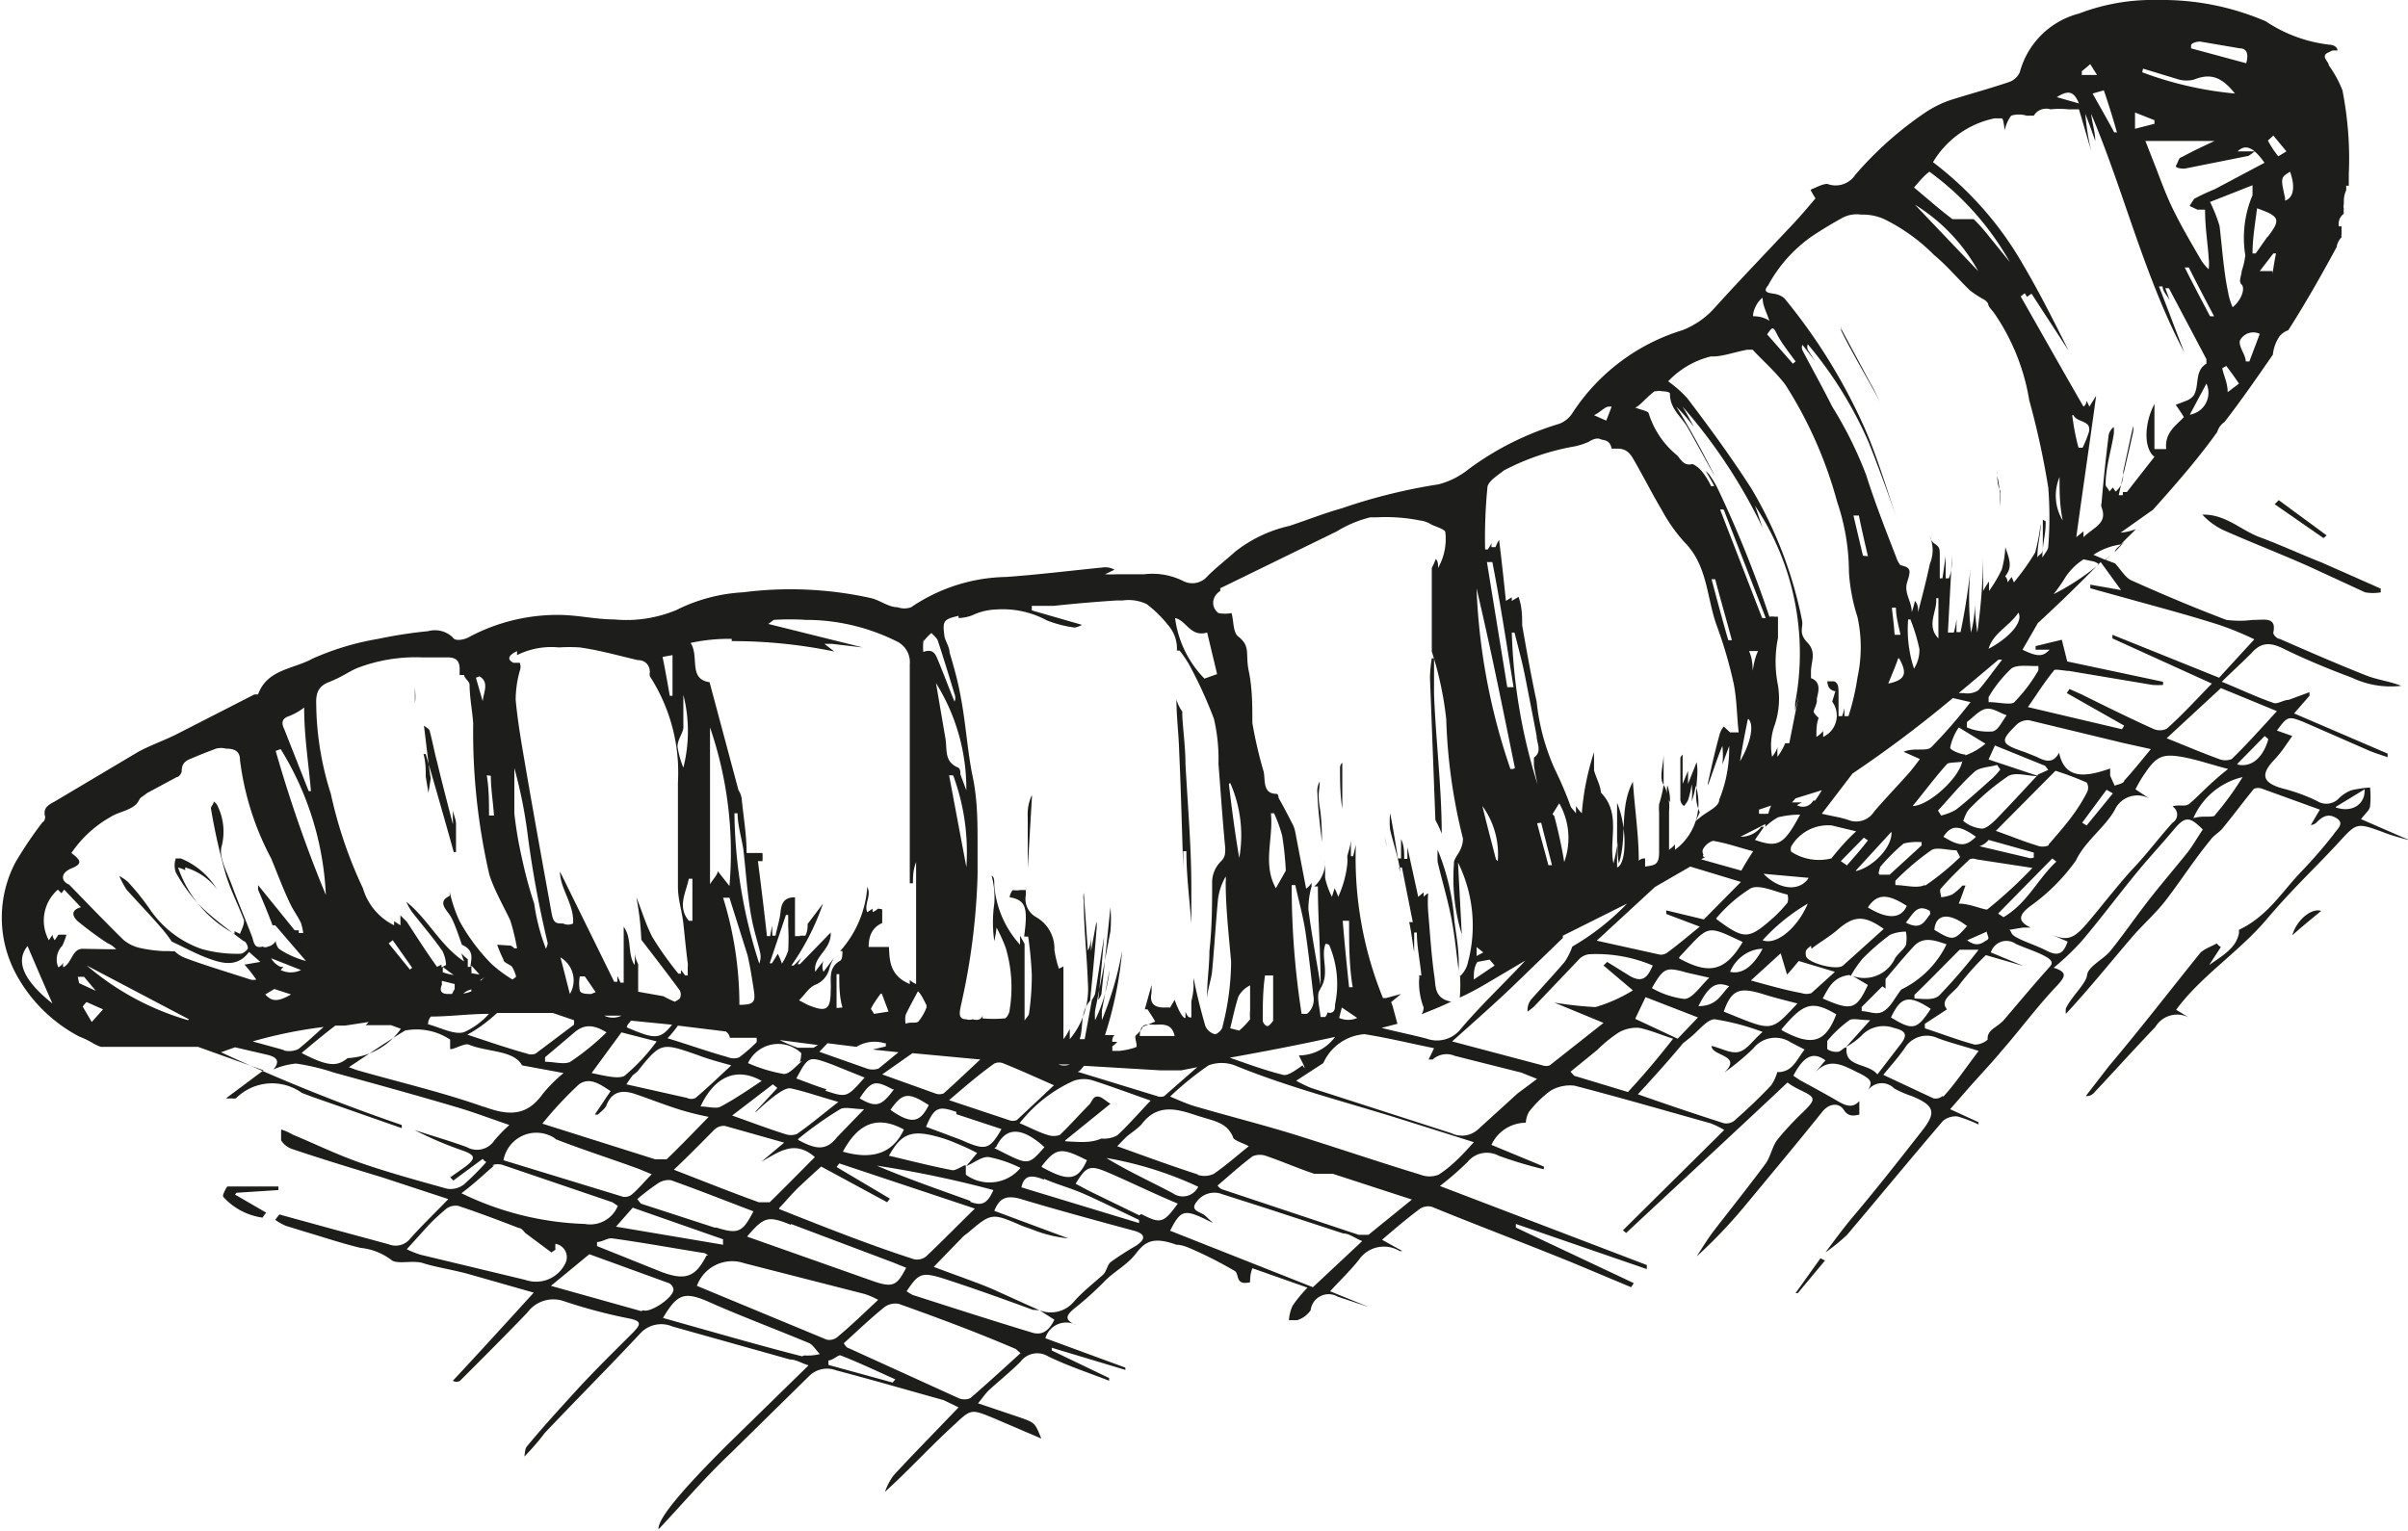 <svg xmlns="http://www.w3.org/2000/svg" viewBox="0 0 53.28 33.89"><defs><style>.cls-1{fill:#1d1d1b;}</style></defs><g id="Capa_2" data-name="Capa 2"><g id="Layer_1" data-name="Layer 1"><path class="cls-1" d="M52.24,18.13c.1-.13.19-.2.2-.28a2,2,0,0,0,0-.42,2.7,2.7,0,0,0-.41.06.8.8,0,0,0-.28.18.38.38,0,0,1-.48.06,3.92,3.92,0,0,0-.77-.28c-.42-.12-.49-.29-.21-.6a2.75,2.75,0,0,0,.22-.26l.21-.3-.34-.12c.23-.31.24-.33.59-.19l1.44.63c.14.06.28.1.42.15a.59.59,0,0,1,0-.08l-2.07-.89.34-.39,0-.08-.46.17c-.11,0-.25.1-.33.07-.38-.13-.73-.3-1.15-.47.25-.25.48-.45.69-.67s.42-.19.68-.06c.49.24,1,.45,1.51.64a2,2,0,0,0,1.09.18c-.25-.1-.51-.13-.75-.22-.66-.26-1.3-.54-1.94-.82-.06,0-.15-.1-.14-.14.08-.37-.23-.27-.45-.28a2.27,2.27,0,0,1-.59,0c-.71-.27-1.4-.56-2.09-.87-.14-.06-.22-.21-.37-.38l-.21-.08.13-.12-.14.12-.26-.11a1.45,1.45,0,0,1,.61-.23c.1-.12.22-.22.33-.34a1.21,1.21,0,0,1-.34.08l.72-.51c.5-.56,1-1.13,1.42-1.72a.4.4,0,0,1,.16-.22c.38-.49.73-1,1.07-1.49a.88.88,0,0,1,.15-.41.43.43,0,0,1,.19-.13c.39-.61.74-1.23,1.07-1.84a.42.42,0,0,1,.11-.22.3.3,0,0,1,0-.08l0-.16h-.06a.28.28,0,0,1,.11-.28.43.43,0,0,1,0-.11h0a.21.21,0,0,1,0-.1c0-.1,0-.2.05-.3h0a.43.43,0,0,0,0-.11l.06,0,0-.26C52,3.18,51.94,2.57,51.83,2a2.49,2.49,0,0,0-.3-.55c0-.06-.1-.14-.09-.21s.1-.08.16-.12a.42.42,0,0,1,.12,0c0-.09-.11-.13-.17-.13A3.18,3.18,0,0,1,50.13.47,5.8,5.8,0,0,0,47.75,0,4.56,4.56,0,0,0,46,.3a1.83,1.83,0,0,0-1.31,1.3.41.41,0,0,1-.22.21c-.44.15-.89.27-1.33.41a2.41,2.41,0,0,0-.51.25,7.81,7.81,0,0,0-1.58,1.4.52.52,0,0,1-.62.2c-.1,0-.25.08-.37.13a2,2,0,0,0,.11.19c-.16.19-.32.38-.49.56-.57.61-1.16,1.22-1.72,1.84a1.85,1.85,0,0,1-.74.52A4.46,4.46,0,0,0,34.8,9.13a.6.6,0,0,1-.3.25,6.54,6.54,0,0,0-2,1,1.77,1.77,0,0,1-.67.34,12.39,12.39,0,0,0-2.14.53c-.39.11-.77.26-1.16.39a3,3,0,0,0-1.2.57c-.2.18-.42.35-.61.54a.44.44,0,0,1-.54.11,1.52,1.52,0,0,0-.86-.15l-.6,0a2.43,2.43,0,0,1-.27,0v0l.21-.1a.41.41,0,0,0-.26-.05c-.71.07-1.43.16-2.14.21a3.85,3.85,0,0,0-2.1.67.44.44,0,0,1-.3,0c-.2,0-.38-.15-.58-.2a8.22,8.22,0,0,0-2.84-.13,3.73,3.73,0,0,0-1.47.39,2.86,2.86,0,0,1-1.38.21c-.41,0-.82-.1-1.23-.1a4.15,4.15,0,0,0-2,.5c-.1.05-.29.09-.34,0a.57.57,0,0,0-.55-.14,10.07,10.07,0,0,0-1.1.17,6,6,0,0,0-1.46.44c-.41.23-1,.23-1.2.79,0,0-.05,0-.08,0l-1.76.9c-.27.13-.55.23-.81.37l-1.85,1.1c-.13.07-.27.14-.21.34,0,0,0,.09-.06.12a8.67,8.67,0,0,0-.6.89,2.63,2.63,0,0,0,0,2.44,3.36,3.36,0,0,0,1.41,1.41,1.92,1.92,0,0,1,.29.14,1.11,1.11,0,0,0,.19.09c.72,0,1.44,0,2.15,0l1.45.52L5,24.31a.54.54,0,0,0,.12,0,.3.3,0,0,0,.1,0,1.13,1.13,0,0,1,1.46-.12l.21.08,2,.7,0-.07a40.63,40.63,0,0,1-4-1.61h0l.31-.11.69.16c.23.05.32.14.16.33a1.61,1.61,0,0,1,.5-.13,4.89,4.89,0,0,1,.84.2c.91.25,1.82.5,2.73.77.37.11.74.25,1.15.39a3.3,3.3,0,0,0-.33.34.46.46,0,0,1-.61.15c-.38-.14-.77-.25-1.16-.38a8,8,0,0,0,1.08.46c.27.1.28.17.05.35l-.34.24a.46.46,0,0,1,.07.07l.65-.48a.27.27,0,0,0,.08.07,5.9,5.9,0,0,1-.5.5.49.49,0,0,1-.37.09c-.61-.17-1.23-.34-1.82-.54S7,25.33,6.47,25.11A1,1,0,0,0,6.22,25c0,.08,0,.18,0,.24a.46.46,0,0,0,.24.19c.65.22,1.31.42,2,.63l1.46.48c-.31.32-.59.59-.84.87a.41.41,0,0,1-.48.13l-1.29-.35-1.13-.31L6.09,27a1.34,1.34,0,0,0,.23.13l.42.13c.41.12.82.26,1.24.36a1.35,1.35,0,0,1,.67.26c.13.12.48,0,.72.08s.68.15,1,.24l1.44.41c-.62.68-1.2,1.32-1.79,1.95a.15.15,0,0,0,.16,0c.5-.5,1-1,1.49-1.51a.71.71,0,0,1,.81-.25,11.57,11.57,0,0,0,1.43.38c.32.06.25.15.1.31-.43.43-.87.86-1.28,1.31S12,31.6,11.67,32c-.06.06-.05.16-.07.24a5,5,0,0,0,.45-.52c.7-.74,1.42-1.46,2.11-2.2a.63.63,0,0,1,.72-.16l2.6.73c.13,0,.25.08.41.13L16.07,32c-1,1-1.52,1.62-1.5,1.85.52-.55,1-1.12,1.59-1.68l1.75-1.72a.56.56,0,0,1,.59-.12c.8.21,1.59.44,2.38.66l.33.16-.28.29c-.39.41-.79.81-1.17,1.23a1.45,1.45,0,0,0-.18.35c.55-.5,1-1,1.56-1.51.35-.33.36-.32.85-.12l1.05.45c-.14-.35-.14-.35-.48-.47l-.92-.31c.1-.12.16-.21.24-.29.23-.21.48-.41.7-.63a.46.46,0,0,1,.61-.12c.43.21.89.36,1.35.54l0-.06-1.27-.61a.21.21,0,0,0,0-.06l1.63.49s0,0,0-.05l-1.77-.65a.48.48,0,0,1,.69-.29c-.31-.12-.2-.24-.06-.36a7.26,7.26,0,0,0,.65-.58c.22-.24.52-.38.72-.64s.37-.39.9-.2c.11,0,.24.05.35.1a9.21,9.21,0,0,1,.94.48c.11.07,0,.33.34.25,0-.08,0-.17.05-.31l1.22.43a3,3,0,0,0-.33.4.89.89,0,0,0-.08.32s.16,0,.18,0A.56.56,0,0,0,29,29a.4.4,0,0,1,.6-.3l.69.23,0,0-.86-.35c.23-.25.45-.46.64-.7a.67.67,0,0,1,.9-.19l.06,0-.45-.25c.29-.25.55-.47.83-.68a.33.33,0,0,1,.27-.05c1,.41,2.09.82,3.12,1.24l1.29.54.06-.09-2.61-1.23,0-.08,2.9,1a.36.36,0,0,1,0-.09l-4.58-1.75a6.83,6.83,0,0,0,.61-.53.55.55,0,0,1,.69-.14,9.16,9.16,0,0,0,1,.3s0,0,0-.06L33,25.34a.84.84,0,0,1,.76-.49.56.56,0,0,1,.07-.24,2.37,2.37,0,0,1,.48-.47.84.84,0,0,1,.53-.11c1,.26,2,.55,3,.83a1.77,1.77,0,0,1,.31.15l-2.24,2.22.07.06c1.19-1.11,2.38-2.21,3.57-3.33a1.81,1.81,0,0,0,.29.17c.34.16.34.2.07.47a6.76,6.76,0,0,0-.58.62c-.12.16-.15.37-.26.53-.37.5-.77,1-1.14,1.48-.14.18-.26.38-.39.58A11.07,11.07,0,0,0,38.6,26.7c.57-.69,1.15-1.38,1.71-2.08.17-.22.39-.21.49-.05s.24.12.34.1l0-.3c-.15.17-.31.1-.48,0s-.55-.31-.83-.46l-.15-.1c.23-.44.44-.54.71-.34l-.23.27c.32-.35.62-.16.95,0s.33.22.19.44a.38.38,0,0,1,.61-.09,2.3,2.3,0,0,0,.39.17c.49.2.55.35.25.74-.51.65-1,1.28-1.55,1.93-.21.25-.4.51-.61.79a4.23,4.23,0,0,0,.48-.39c.71-.84,1.41-1.69,2.12-2.52a.44.44,0,0,1,.32-.1,3,3,0,0,1,.47.18.09.09,0,0,1,0-.05l-.63-.29.34-.39c.26-.3.54-.59.79-.89.42-.48.8-1,1.24-1.46.17-.19.24-.29-.08-.39a5.9,5.9,0,0,0,.62-.59c.44-.52.84-1.06,1.27-1.58.25-.3.52-.59.77-.89s.35-.29.64,0c-.11.16-.21.34-.34.51-.29.36-.59.71-.87,1.07s-.54.74-.83,1.1c-.15.19-.5.35-.52.54s-.35.48-.47.74a.53.53,0,0,0,0,.12c.53-.57,1-1.16,1.5-1.74.23-.26.49-.49.7-.76.34-.44.63-.9,1-1.35.07-.1.2-.17.27-.26.24-.29.46-.59.69-.87a.24.24,0,0,1,.19,0l1.27.46-.2.34a.2.2,0,0,0,.13-.06c.12-.12.25-.21.44-.09s0,.25-.06.35a10.69,10.69,0,0,1-.7.81c-.44.45-.75,1-1.4,1.31,0,0,0,0,0,.07-.06.34-.38.51-.66.71l.26-.4a.24.24,0,0,1-.09-.08c-.14.08-.31.13-.39.24-.66.82-1.3,1.65-2,2.48l-.51.66a.22.22,0,0,0,.18-.07c.45-.48.92-1,1.36-1.46a.56.56,0,0,1,.74-.21l-.28-.17c.55-.75,1.38-1.27,2-2s1.08-1.14,1.61-1.72c.39-.42.38-.43,1-.2.18.07.38.12.56.17a.08.08,0,0,0,0,0Zm-1.86-2.39c-.35.38-.66.73-1,1.06a.37.37,0,0,1-.28,0c-.36-.13-.71-.28-1.16-.46l1.2-1.11Zm-3.45-2.68-.68-.12,0,.08,1.12.31c.58.16,1.17.32,1.76.51a7.08,7.08,0,0,1,.75.31L49.1,15l-2.36-.95,0,.08,2.2,1c-.35.36-.67.71-1,1a.35.35,0,0,1-.3,0c-.53-.24-1.06-.5-1.58-.76l-.27-.12-.06.09,1.27.72a.56.56,0,0,1-.05.08l-2.08-.49c.21-.3.37-.56.57-.8,0-.06.23,0,.34,0l1.85.31a1.77,1.77,0,0,0,.23,0,.64.64,0,0,0,0-.07l-2.12-.45-.12-.48-.58.14s0,.05,0,.08l.31,0c-.15.16-.27.16-.6,0l.34-.59c.47-.43.93-.88,1.39-1.35Zm-8.87-1.78a.2.2,0,0,1,.08,0l.93,2.4-.08,0Zm.26,2.89-.08,0c-.13-.45-.25-.9-.37-1.35l.08,0C38.07,13.27,38.2,13.72,38.32,14.17Zm3.7.4c.19.34.14.48-.24.56C41.86,14.93,41.94,14.75,42,14.57Zm-.16-1.12.09,0c0,.2.06.4.1.6h-.13C41.91,13.85,41.88,13.65,41.86,13.45Zm1.35,2,.39.09a11.22,11.22,0,0,1-.87,1c-.11.1-.39,0-.61.1l.36.16c-.09.12-.17.23-.27.34-.24.27-.5.54-.74.82a.47.47,0,0,1-.57.19c-.17-.06-.34-.08-.59-.14l.68-.89s0,0,0,0A26.36,26.36,0,0,0,43.21,15.45Zm-1-1.74h.06a3.86,3.86,0,0,1,.2.66.78.78,0,0,1-.12.43A2.78,2.78,0,0,1,42.22,13.71Zm.62-.47h.06v.89C42.61,13.84,42.87,13.53,42.84,13.24Zm2.28,3.89h0c-.31.33-.62.67-.94,1-.09.09-.22.21-.32.21a.74.74,0,0,1-.41-.17s.06-.19.13-.26a5.37,5.37,0,0,1,.86-.73c.16-.1.45,0,.68,0h0L44,16.81l.14-.31,1.11.45.07.09-.2.09ZM44,18.59l1,.28s0,.09,0,.11a.18.18,0,0,1-.14,0l-1.06-.25C43.94,18.68,44,18.59,44,18.59Zm-1.42,1c-.16.08-.43,0-.64,0a.36.36,0,0,1,0-.1,5.6,5.6,0,0,1,.79-.67c.11-.08.37,0,.56,0l.08.15A5.73,5.73,0,0,1,42.6,19.6Zm.94.91c-.28.32-.31.33-.72.08C42.83,20.23,43.12,20.18,43.54,20.51ZM39,21c-.21.39-.45.57-.72.51C38.42,21.18,38.73,21,39,21Zm-1.84.18c.67-.71.57-.72,1.4-.33C38.17,21.5,37.82,21.58,37.15,21.21Zm.81-.85a3.2,3.2,0,0,1,.77-.67c.2-.09.54.08.81.14a.29.29,0,0,1,0,.18,3,3,0,0,1-.3.32C38.69,20.8,38.6,20.8,38,20.36Zm-.28-1.42a.12.12,0,0,1,0-.13.4.4,0,0,1,.21-.17c.31.05.61.16.89.23-.1.16-.18.28-.26.43l-.89-.25.14-.08S37.69,19,37.68,18.94Zm1.09-4h0c0-.16,0-.32-.08-.5h.2C38.82,14.57,38.8,14.74,38.77,14.9Zm-.1,1c.14.12.06.53-.18.94C38.55,16.52,38.61,16.24,38.67,15.93Zm.38,2.33s0,0,0,.06h0a1.37,1.37,0,0,1,.28-.21,2.11,2.11,0,0,1,.49-.06c-.36.67-.49.74-1,.56l.2-.29h0l-.06,0a.57.57,0,0,1-.46.22Zm3.82-.3c.27-.29.51-.59.8-.85.11-.11.34-.11.51-.16a.61.61,0,0,0,.07.1,1.71,1.71,0,0,1-.18.2c-.26.23-.52.47-.8.69a1.2,1.2,0,0,1-.33.13Zm.61-1.24c-.11,0-.34-.1-.34-.15a1.21,1.21,0,0,1,.19-.45l.59.36A1.38,1.38,0,0,1,43.48,16.72Zm-.07.14c-.07.39-.76,1-1.1,1,.27-.33.5-.64.76-.93C43.12,16.87,43.29,16.88,43.41,16.86Zm-.9,1.78a.36.36,0,0,0,0,.09l-.71.65s-.14,0-.21,0,0-.14,0-.17a4.26,4.26,0,0,1,.52-.52A1.19,1.19,0,0,1,42.51,18.64Zm-1.45.64.78-.85C41.88,18.74,41.44,19.2,41.06,19.28Zm-.21-.11-.13-.09.51-.52.09.06C41.17,18.81,41,19,40.85,19.17ZM40.52,19a1.13,1.13,0,0,1-.89-.15.21.21,0,0,1,0-.11.94.94,0,0,1,.9-.47l.54.13C40.86,18.59,40.7,18.78,40.52,19Zm-.5.43c-.2.31-.65.27-1-.09ZM40,20c-.24.56-.71.93-1,.81A4.23,4.23,0,0,1,40,20Zm.08,1c.19-.15.42-.28.6-.44.34-.29.57-.31,1,0l-.9.81c-.14.12-.79-.06-.82-.21S40,21,40.07,20.93Zm1.22-.87c.21-.35.44-.37.89-.08C42.05,20.37,41.71,20.33,41.29,20.06Zm1.41.1c-.13.16-.2.37-.54.19C42.34,20.21,42.42,20,42.7,20.16ZM43,18.52c.17-.26.34-.27.72,0C43.5,18.74,43.36,18.74,43,18.52Zm1.07-2.33a1.2,1.2,0,0,1-.55-.09l0-.12c.14-.1.27-.26.42-.29s.3.09.46.14C44.28,16,44.21,16.16,44.09,16.19ZM44,15.54l0-.11a2.83,2.83,0,0,1,.5-.63c.13-.1.4-.05.6-.06a.42.42,0,0,1,0,.1,3.47,3.47,0,0,1-.52.69C44.52,15.62,44.23,15.54,44,15.54Zm0-1.18h0c.1-.35.46-.5.66-.8C44.77,13.76,44.47,14.11,44,14.36Zm.22.24.08,0c-.21.27-.36.49-.53.68a.44.44,0,0,1-.32.06l-.11,0Zm-3-2.3-.21-.89.12,0c.06.3.13.6.2.9Zm-1.1,5.42a.26.26,0,0,1-.36.1l.11-.06-.13,0-.09,0,.08-.09.58-.18h0A2.2,2.2,0,0,1,40.16,17.72Zm-1,.29a1.42,1.42,0,0,1-.2,0l0-.09.27-.09A.74.74,0,0,0,39.13,18Zm.19-.18.15,0Zm-1.91,1.35,1.12.34-.82.83-.83-.2a.3.3,0,0,0,0,.08l.74.28c-.26.21-.47.39-.7.56a.25.25,0,0,1-.18.06l-1.4-.31,1.29-1.19Zm-.11,2.34.53.12c-.21.2-.37.46-.55.47a1.91,1.91,0,0,1-.72-.24C36.81,21.42,36.86,21.4,37.3,21.52Zm.28,1-.45.47-.94-.44.23-.48Zm0-.23c.23-.47.4-.58.69-.46C38.08,22,38,22.27,37.57,22.27ZM39,22c.25.08.5.14.77.21-.61.65-.54.62-1.63.18C38.31,21.91,38.48,21.84,39,22Zm-.27-.29.67-.61.14.47c.08-.08.15-.17.26-.3l.8.24-.52.47a.33.33,0,0,1-.22,0C39.48,21.91,39.14,21.81,38.7,21.69Zm2.22-.11h0a2.55,2.55,0,0,1,.26-.38,5.15,5.15,0,0,1,.61-.53.91.91,0,0,1,.35-.07.75.75,0,0,1,0,.3c-.05.1-.17.18-.24.29a.75.75,0,0,1-.94.39h0l.34.2c-.26.55-.36.58-1,.3C40.45,21.88,40.56,21.62,40.92,21.58Zm.7.23.07.05c0-.07,0-.16,0-.21.2-.24.4-.48.62-.72s.48-.13.73-.05a2.15,2.15,0,0,1-1,1c-.15.19-.23.38-.39.48s-.32,0-.49,0a.29.29,0,0,0,0-.09Zm1.07.5c-.31.47-.4.48-.88.19C42.05,22.08,42.21,22,42.69,22.31Zm-.36-.21s0-.06,0-.1c.33-.32.65-.65,1-1,0,0,.21,0,.42,0a12.34,12.34,0,0,1-.86,1C42.79,22.16,42.52,22.1,42.33,22.1Zm1.17-1.31.43-.19c0,.07.08.15,0,.19S43.75,21,43.5,20.79ZM43.34,20c.08-.2.11-.3.15-.4l-.07,0a1.1,1.1,0,0,1-.23.2.94.94,0,0,1-.24.06c0-.07-.05-.16,0-.2.19-.22.41-.43.63-.64a.19.19,0,0,1,.15,0l1.24.19a10.09,10.09,0,0,1-1,.92C43.89,20.14,43.59,20,43.34,20Zm2.07-1,.09.07c-.42.39-.64.92-1.17,1.23l-.12-.08Zm-.08-.29a.34.34,0,0,1-.27,0c-.27-.08-.53-.19-.9-.32l1.32-1.33a6.71,6.71,0,0,1,.69.26.22.22,0,0,1,0,.23C45.94,18,45.64,18.33,45.33,18.69Zm1.28-1.23.14.08-.58.71-.1-.06Zm.08-.31s0-.07,0-.16c-.49.17-1,.28-1.13-.35-.14.26-.32.18-.5.09l-.25-.1c-.56-.19-.57-.24-.17-.63a.38.38,0,0,1,.25-.08l2.07.5.63.14c-.22.27-.4.49-.59.7,0,.06-.14.08-.21.11Zm-1.12-6.59c0,.31,0,.59.07.94A1.06,1.06,0,0,1,45.57,10.56Zm.72,1.84a.3.3,0,0,1,.15.07v0a5.24,5.24,0,0,1-1,.66,4.14,4.14,0,0,0,.27-.39,1.41,1.41,0,0,1,.39-.38Zm2.15-3.22.38-.71A.49.49,0,0,1,48.44,9.18ZM48.9,7c-.19-.36-.38-.72-.56-1.08l.09,0c.18.36.37.72.56,1.08Zm.21-2a3.4,3.4,0,0,0-.21-.53l.94-.37c0,.1,0,.18,0,.22a2.42,2.42,0,0,0-.16,1.33A1.64,1.64,0,0,1,49.6,6c0,.1-.08.22,0,.3s0,.34-.2.5a1.39,1.39,0,0,1-.1-.33C49.2,6,49.17,5.49,49.11,5Zm.18,3.68c0-.21-.09-.37-.12-.53l.09-.05c.09.12.18.24.28.39ZM49.77,8h-.08c0-.15-.16-.32-.13-.46A.33.33,0,0,1,50,7.39Zm.51-2L50,6l.3-.39.06,0C50.33,5.74,50.31,5.89,50.28,6.06Zm.28-1.62c-.1-.45-.1-.45.11-.58C50.79,4.13,50.75,4.38,50.56,4.44ZM50.3,3l.29.35-.18.11a2.12,2.12,0,0,1-.23-.35S50.25,3.05,50.3,3Zm-.13,2.24-.26.37-.07,0c0-.34.06-.67.1-1C50.45,4.79,50.47,4.86,50.17,5.25Zm-.06-1.64L49,4.19a4.54,4.54,0,0,0-.45.21s-.07.1-.1.16l.17.08.17,0c0,.41.06.74.08,1.08a1,1,0,0,1,0,.24,1,1,0,0,1-.16-.19c-.22-.38-.44-.75-.63-1.14s-.3-.73-.45-1.1l-.16-.41h1.53c-.28.13-.51.24-.73.36-.06,0-.08.12-.12.18s.14.08.2.07l1.4-.28a1.5,1.5,0,0,0,.14-.1l-.38,0C49.68,3.19,49.85,3.24,50.11,3.61ZM48.68.92l.88.15c.15,0,.2.12.14.33l-1.22-.33s0,0,0-.06S48.61.92,48.68.92Zm-1.26.6.79.24a.66.66,0,0,0,.34,0c.35-.14.6-.07.9.31A7.88,7.88,0,0,1,47.4,1.6S47.41,1.54,47.42,1.52Zm.25,1.14v.08l-.43.11c0-.13,0-.21,0-.36Zm-.83.27-.06,0c-.15-.28-.31-.56-.48-.86L46.55,2C46.65,2.29,46.75,2.61,46.84,2.93Zm-.59-1.51.15.24-.34,0a.19.19,0,0,0,0-.08ZM46,2.29l-.49-.14C45.75,2,45.88,2,46,2.29Zm-1.84.33v0s.09,0,.13,0,.05.18.07.26a.78.78,0,0,1,.14-.32.58.58,0,0,1,.34,0H45a.32.32,0,0,1,.37-.14,1.89,1.89,0,0,1,.4,0l.1,0v0l.13,0,.27.92a5.6,5.6,0,0,1-.13-.82c.08.2.15.4.22.6,0-.2-.07-.4-.09-.6C47,4.25,47.44,6.11,48.33,7.8c-.19-.49-.38-1-.56-1.46l.08,0c0,.11.11.21.16.31l-.1-.27.08,0,.83,1.57s0,.09,0,.1c-.27.16-.15.48-.28.7a.38.38,0,0,1-.14.11l-.26.1c.05.07.1.14.18.27-.13.16-.43.32-.39.71l-.13,0s0,0,0,0l-.13,0V8.94l0,0c-.24.46-.23,1,0,1.17l-.61.78-.09,0a.06.06,0,0,0,0,0l0,.07-.09,0c.1-.47.22-.94.32-1.41a.48.48,0,0,0,0-.12l0,0c-.08.34-.15.69-.22,1,0,.1,0,.21-.06.32a.45.45,0,0,1-.11.13l-.06-.09-.08.09c0-.05-.09-.11-.08-.16,0-.37.12-.74.18-1.11a.94.94,0,0,0,0-.16.31.31,0,0,0-.12.24q-.09.72-.15,1.44a.17.17,0,0,0,0,.1c.14.36-.18.44-.4.66,0,0,0-.08,0-.13l-.16.13c.15-1.09.3-2.11.44-3.13L46.23,9l-.06-.13s0,.08-.07.13c-.49-.85-.94-1.65-1.39-2.44l.09-.07.05.08h0l.1-.07.82,1.26c-.32-.64-.64-1.28-1-1.89a7.54,7.54,0,0,0-2-2.28A2.07,2.07,0,0,1,44.13,2.62Zm1.72,6.57c.07.17.4.1.34.37a2.55,2.55,0,0,1-.14.35l-.09,0C45.92,9.65,45.88,9.42,45.85,9.19ZM42.69,3.8a6.27,6.27,0,0,1,1.78,2L44,5.22a4,4,0,0,0-.33-.37s-.13,0-.2,0-.21,0-.27,0c-.28-.21-.55-.45-.85-.7C42.48,4,42.58,3.88,42.69,3.8ZM43.77,6l-1.4-1.47A4,4,0,0,1,43.77,6Zm-4.65.32a3.16,3.16,0,0,1,1-1.11c.2-.13.41-.26.63-.38a.67.67,0,0,1,.43-.08,1.16,1.16,0,0,1,.51.1,4.1,4.1,0,0,1,1.1.79c.29.24.53.53.8.79a2.4,2.4,0,0,0,.29.19.27.27,0,0,1,.11.1c0,.06.07.13.12.19a4.76,4.76,0,0,1,.79,1.95,17.91,17.91,0,0,1,.42,1.93,8.18,8.18,0,0,1,0,1.31c0,.06-.06.13-.13.24,0-.27.06-.47.07-.67s0-.11-.06-.17c0,.2,0,.4,0,.6s-.06.13-.12.24c0-.27.06-.47.07-.67a.19.19,0,0,0,0-.07.05.05,0,0,0,0,0,4.13,4.13,0,0,1-.12.63,5.51,5.51,0,0,1-.47.66l-.05-.12-.09.12c0-.1-.06-.13-.05-.14.18-.21.07-.42,0-.64a2.17,2.17,0,0,1-.08.5,3.19,3.19,0,0,1-.28.47v-.21a1.93,1.93,0,0,0-.13.21v-.73A13.15,13.15,0,0,1,43.75,14a6.15,6.15,0,0,1-.06-.73,2.31,2.31,0,0,1-.08.73,7,7,0,0,1,0-1.51,14.64,14.64,0,0,1-.23,1.5h-.09c0-.1,0-.19,0-.29a1.59,1.59,0,0,1-.06.3H43.1l.09-1.7h0c0,.17,0,.34-.07.5h-.07v-.49h0l-.07.49h-.06c0-.16,0-.32,0-.49s0-.2-.12-.28a.26.26,0,0,1-.1-.16.78.78,0,0,1,0,.61c-.07.34-.16.68-.26,1.07,0-.09,0-.17-.07-.25a2.33,2.33,0,0,1-.07.25c0-.25-.18-.42-.1-.67s.09-.32-.15-.37c0,0-.07-.09-.08-.14-.24-.62-.48-1.23-.68-1.86A8.7,8.7,0,0,0,40.54,9c-.21-.42-.44-.83-.66-1.25a.16.16,0,0,1,0-.12c.1.13.2.25.29.38L40,7.74a.16.16,0,0,1,0-.12A8.81,8.81,0,0,1,41.35,9.8c.22.55.42,1.11.62,1.67-.25-.71-.45-1.43-.76-2.1A12.48,12.48,0,0,0,39.48,6.6a.47.47,0,0,0-.24-.1C39.11,6.48,39,6.46,39.12,6.32ZM39.73,8l-.06.05-.57-.65c.12-.17.13-.18.22,0S39.59,7.81,39.73,8ZM39,6.59c0,.17.08.3.15.51C39,7,38.84,7,38.8,7S38.83,6.71,39,6.59Zm-1.11,1.3c.23,0,.46-.09.77-.15l0,0,.12,0c.19.21.48.46.72.77a9.33,9.33,0,0,1,1.15,2.6,4.85,4.85,0,0,1,.26,1.55,4.06,4.06,0,0,0,.19,1,3.14,3.14,0,0,1,0,1.33,5.34,5.34,0,0,1-.2.86h-.09v-.18a1.21,1.21,0,0,1-.05.18h-.08c0-.16,0-.32,0-.48s0-.25-.1-.29h-.15s0,0,0-.08c0,.12,0,.27.18.3l-.07.23a.52.52,0,0,1-.2.78c0-.05,0-.09,0-.13a.64.64,0,0,1-.15.13c0-.16,0-.29.05-.42s0,0,0,0-.11-.1-.11-.14.08-.18.07-.26.15-.38-.13-.48c0,0,0-.1,0-.14,0-.23.13-.43-.08-.65s-.08-.33-.12-.5a9.2,9.2,0,0,0-1.12-2.91c-.45-.7-.94-1.37-1.42-2a2.63,2.63,0,0,0-.42-.37A1.94,1.94,0,0,1,37.85,7.89Zm-1.24.77a.2.2,0,0,1,.12,0l0,0s.19,0,.18.06c0,.33.25.5.39.74s.4.73.61,1.09C37.67,10,37.4,9.5,37.09,9a4,4,0,0,1,.39.45c-.08-.15-.16-.3-.25-.45A11.92,11.92,0,0,1,39,11.68c-.06-.16-.11-.33-.17-.49a5.87,5.87,0,0,1,.89,4.37l0,.17.08-.34,0,0-.21,1.06-.09,0v0a1.46,1.46,0,0,1-.17.3,1.49,1.49,0,0,1,0-.21.75.75,0,0,1-.12.21,1.32,1.32,0,0,1,.06-.71,1.84,1.84,0,0,0,.07-.87,2.65,2.65,0,0,1,0-1.05c0-.09,0-.18,0-.27s0-.17,0-.2l-.07,0a.08.08,0,0,1,0,0,.41.41,0,0,0-.12,0A25.06,25.06,0,0,0,38,10.8l0,0a2.32,2.32,0,0,0-.19-.31l-.07-.07c.06.11.13.22.19.34l-.07,0a1.61,1.61,0,0,0-.19-.31.6.6,0,0,0-.22-.18h0c-.19.05-.25-.09-.34-.19a1.94,1.94,0,0,1-.63-.93c0-.05-.18-.08-.3-.13C36.27,9,36.43,8.79,36.61,8.66ZM35.6,9l.06,0-.12.31-.27-.12C35.43,9.11,35.51,9,35.6,9ZM32.91,10.8c0-.14.23-.28.37-.39a5.33,5.33,0,0,1,1.56-.53,1.6,1.6,0,0,0,.31-.1c.11-.07.2-.09.26-.06s.21,0,.25.21h.13c.18,0,.27.09.35.23.22.38.41.76.63,1.13a3.62,3.62,0,0,0,.5.71c.52.52.49,1.24.72,1.86a9.67,9.67,0,0,1,.37,1.27c.07.35.07.72.11,1.08l-.1,0s0,0,0,0h0l-.09,0-.14-.13a.47.47,0,0,0-.09.17c-.1.36-.18.72-.26,1.08,0,0,0,.07,0,.11l0-.06c.11-.29.2-.59.32-.87a1.88,1.88,0,0,1,0,.41l.15-.41a3,3,0,0,1-.22,1.19c0,.16-.27.26-.42.39l0,0v0l-.1.08,0,0,.09-.19c-.18-.37,0-.74-.07-1.11l-.19.48c0-.1,0-.2,0-.29l-.12.29c0-.24,0-.45,0-.65,0,0-.05.05-.05.08,0,.31,0,.62,0,.93a.2.2,0,0,0,.08.13.6.6,0,0,0,.09-.13,2,2,0,0,0,.08-.35,1.67,1.67,0,0,1,0,.38s0,0,0,0a2,2,0,0,0,.09-.35,1.28,1.28,0,0,1-.46,1.42v-.12a.74.74,0,0,1-.13.12c0-.31,0-.58,0-.86a1,1,0,0,0-.12-.58c-.11-.16,0-.45,0-.68,0,0,0,0,0,0,0,.23,0,.46,0,.69a3.2,3.2,0,0,1-.1.42,1.11,1.11,0,0,0,0,.19c0,.29,0,.58,0,.87s-.1.29-.31.32V19c-.05,0-.08,0-.14.05,0-.57-.09-1.15-.13-1.75-.31.59-.12,1.22-.31,1.81-.07-.33,0-.68,0-1a3.83,3.83,0,0,1-.12,1c-.11-.52.18-1.1-.28-1.57,0-.14-.1-.31-.15-.49l0,0c0-.13,0-.27,0-.4A5.7,5.7,0,0,0,35,18a1,1,0,0,1-.13-.16s0,0,0,0V18c-.06-.08-.11-.12-.12-.16a8.41,8.41,0,0,0-.35-.82A4.85,4.85,0,0,1,34,15.53c-.12-.56-.22-1.12-.32-1.69,0-.2,0-.4-.08-.63l-.15.09v-.08l-.13.08q-.07-.69-.15-1.35a.8.8,0,0,0-.08.16H33V12c0,.05-.05.11-.08.16h-.06A11.42,11.42,0,0,1,32.91,10.8Zm2.87,8.4V17.77C36,18.29,36,19.12,35.78,19.2Zm-2.71,2.17-.46.31c0-.14,0-.27.08-.39l.27-.05ZM33.45,14h.06c.08.32.17.64.24,1s.17.86.25,1.29c0,.16.13.34-.06.48,0,0,0,.11,0,.16s.05.29.08.43A12.45,12.45,0,0,1,33.45,14Zm0,1.21-.1,0-.45-2.77.12,0C33.2,13.36,33.34,14.29,33.49,15.21Zm.65,3,.24.94-.08,0c-.08-.31-.17-.62-.25-.93Zm-1,.81c-.11-.43-.21-.8-.3-1.18A1.82,1.82,0,0,1,33.14,19.06Zm-.28,2.06-.15.08a1.42,1.42,0,0,0,0-.2Zm1.53-3.06.15-.24a1.55,1.55,0,0,1,.11,1.3C34.56,18.76,34.48,18.4,34.39,18.06Zm-.87-1h-.06a13.9,13.9,0,0,1-.75-4C33,14.42,33.26,15.73,33.52,17Zm-6.48-4,2.58-1.26a2.6,2.6,0,0,1,.74-.31h.15a3.81,3.81,0,0,1,.95.07.58.58,0,0,1,.25.09c.11.05.31.11.31.17a1.3,1.3,0,0,1-.16.79c0-.08,0-.14-.05-.2a1.76,1.76,0,0,1-.09.2c0-.06,0-.1,0-.15,0,.68,0,1.37,0,2h0A7.49,7.49,0,0,1,32,15.92a12.26,12.26,0,0,0,.37,2.64.57.57,0,0,1-.06.25c-.05.11-.15.21-.14.31a4.23,4.23,0,0,0,.18,1.58.31.31,0,0,0,0,.1h0l-.09-1.71a3.15,3.15,0,0,1,.22,2.21l0,0h0a.58.58,0,0,1-.18.31.29.29,0,0,0,0-.1,3.63,3.63,0,0,1,0,.57,6.19,6.19,0,0,0,.57-.3l.88-.52c-.48.52-1,1-1.45,1.54a.67.67,0,0,1-.73.19c-.34-.09-.7-.16-1-.24l.35-.09-.09-.33a.88.88,0,0,0-.05-.15L31,22l-.33.09v0s0,0,0,0h-.07a.08.08,0,0,1,0,0A8.21,8.21,0,0,1,30,18.7l-.06.25h-.05v-.38h0c0,.13-.05.26-.08.38h0a1.08,1.08,0,0,1,0,.18,2.37,2.37,0,0,1-.2.72,1.54,1.54,0,0,0-.08-.19l-.06.19a1.77,1.77,0,0,1-.15-.42c0-.13,0-.26,0-.4a.73.73,0,0,1-.24.59h.08c0,.71.06,1.42.06,2.19-.1-.6-.2-1.14-.27-1.68a1.84,1.84,0,0,1,.07-.51s0-.05,0-.08a.47.47,0,0,1-.12.13l-.24-1.25a.64.64,0,0,0-.06-.18c-.1-.19-.2-.39-.31-.58,0,0,0-.09-.05-.09-.31,0-.24-.32-.28-.49A9.53,9.53,0,0,1,27.71,16c0-.38,0-.77-.08-1.15s.05-.54-.23-.76c-.12-.09-.1-.34-.15-.52a.85.85,0,0,1-.29,0C26.78,13.43,26.82,13.19,27,13.08Zm1.82,10.56c-.13.09-.32.24-.43.21-.4-.1-.78-.24-1.18-.38.78-.14,1.56-.29,2.33-.46a1,1,0,0,1-.8.41C28.8,23.49,28.88,23.62,28.86,23.64ZM13.63,27.15l.37-.42,2,.7a.61.61,0,0,0,0,.12Zm2,.64c-.24.48-.47.56-1,.36l-1.42-.57v-.09c.12,0,.24-.1.34-.08.66.09,1.31.21,2,.32C15.61,27.73,15.64,27.77,15.67,27.79Zm.18-.62-1.63-.53-.08-.1a5.07,5.07,0,0,1,.46-.35.43.43,0,0,1,.28-.07c.62.22,1.22.46,1.83.69C16.43,27.28,16.33,27.32,15.85,27.17ZM6,21.21l.66.26a.51.51,0,0,1-.45,0l.06-.07,0,0h0l-.06,0A.44.44,0,0,1,6,21.21Zm12.51,1.1v-.75h.06c0,.25,0,.49.07.74Zm1-.32.15.4-.32.05-.07-.11C19.32,22.22,19.41,22.1,19.48,22Zm.09,1.1s0,0,0,.07l-.29.07.57.06-.44.36a.39.39,0,0,1-.26,0l-1.05-.37.18-.19.64.08A.76.76,0,0,1,19.57,23.09Zm-4.73-.41c-.27.34-.39.32-1,.06,0-.06.06-.1.09-.15Zm1.19.15a.21.21,0,0,1,.09.14h.59a.36.36,0,0,1,0,.1,4.09,4.09,0,0,1-.38.33.32.32,0,0,1-.25,0c-.43-.12-.85-.27-1.34-.42A2.39,2.39,0,0,0,15,22.7Zm4.13.48,1.5.14c-.28.26-.54.51-.81.75a.25.25,0,0,1-.19,0l-1.17-.42Zm-.41.8c-.28.38-.4.41-.76.2C19.28,23.92,19.36,23.9,19.75,24.11Zm-1.49,0c-.23-.07-.45-.16-.67-.24.27-.5.27-.5.79-.31l.72.29C18.74,24.29,18.74,24.3,18.26,24.14Zm-1.54.48a4.47,4.47,0,0,1,.41-.35c.1-.07.24-.17.34-.15.32.07.63.18,1.05.3-.36.28-.63.51-.92.71a.38.38,0,0,1-.26,0c-.38-.12-.75-.26-1.17-.41L17.1,24l.1.08-.5.54Zm1-1.11c-.13.11-.29.3-.41.29a3.4,3.4,0,0,1-.79-.24.74.74,0,0,1,1.18-.22S17.72,23.49,17.69,23.51Zm-4-1a.43.43,0,0,1-.38,0Zm0,.37.78.2a4.34,4.34,0,0,1-.71.76c-.13.08-.44,0-.73-.06Zm.35.87c.53-.66.53-.65,1.36-.36.21.08.43.14.72.22-.3.28-.54.51-.79.72a.21.21,0,0,1-.19,0L13.86,24A2.75,2.75,0,0,1,14,23.8Zm2.85.14c-.35.23-.66.45-1,.63-.1.06-.28,0-.45,0C15.81,23.82,16.31,23.6,16.88,23.94ZM15.81,25a.3.3,0,0,1,.23-.08l1.31.37-.5.42c.37-.2.72-.5,1.18-.1-.33.33-.64.65-1,1,0,0-.17,0-.24,0-.61-.22-1.21-.46-1.88-.72C15.25,25.57,15.52,25.29,15.81,25Zm1.85.21a7.93,7.93,0,0,1,.93-.66c.1-.06.31,0,.53,0l-.6.62C18.26,25.51,18,25.41,17.66,25.23ZM20,25c-.24.52-.69.68-1.35.49C19,24.84,19.43,24.69,20,25Zm-.32-.4c.28-.42.41-.44.87-.14C20.35,24.86,20.16,24.89,19.68,24.55Zm1.48.06,1,.33c-.25.44-.35.47-.78.29-.15-.07-.31-.12-.46-.18l-.43-.16C20.67,24.51,20.76,24.47,21.16,24.61ZM21,24.35c.35-.3.65-.56,1-.81a.25.25,0,0,1,.21,0c.35.14.7.3,1.11.48l-.82.77a.23.23,0,0,1-.18,0Zm.41-6.78-.16-.43c0-.06,0-.14-.07-.16-.29-.13-.22-.39-.26-.63l-.21-1.23A4.41,4.41,0,0,1,21.38,17.57Zm0,1.77L21,17.16h.09A4.91,4.91,0,0,1,21.37,19.34ZM18,23.19s-.24,0-.35,0a4,4,0,0,1-.4-.17l.85.11Zm-.69-1.83a1.61,1.61,0,0,0-.1-.25l-.13.21-.05,0,.36-1.07h.05v.25a4.87,4.87,0,0,1,0,.54A1.31,1.31,0,0,1,17.28,21.36Zm-.5,0A11.22,11.22,0,0,1,16.25,18h.07c0,.27.09.54.13.82.05.44.08.89.15,1.33s.15.63.22.94A.41.41,0,0,1,16.78,21.37Zm-.27-.22c.06.26.1.52.14.78s0,.32-.32.32A8,8,0,0,0,16,19.87l.14,0Zm-.66-1.86c0,.08-.09.16-.17.29V16.1a8.54,8.54,0,0,1,.43,3.51ZM13.08,22c-.09,0-.22,0-.25-.07a.83.83,0,0,1,0-.32l.11,0,.24.35Zm-.47,0c-.08-.3-.14-.56-.21-.81A.59.59,0,0,1,12.61,22Zm-2.7,0c-.13,0-.2-.06-.13-.21a.19.19,0,0,1,0-.08l.28.07,0,.11L10,22Zm.52-.06a.61.61,0,0,1-.18.05A.41.41,0,0,1,10.43,21.9ZM12.08,21a4.47,4.47,0,0,1-.26-1,9.27,9.27,0,0,1-.27-1,8.7,8.7,0,0,1-.17-1c0-.34,0-.68,0-1a10.34,10.34,0,0,1,.3,1.51,23,23,0,0,0,.44,2.37A.67.67,0,0,1,12.08,21Zm-1.46.7.11-.08,0,0s-.06.05-.08.08Zm-.19-.16a.25.25,0,0,0,0-.07s0-.05,0-.1l.18.2Zm-.63,0a.76.76,0,0,1,0-.14,3,3,0,0,0,.24.18A1.18,1.18,0,0,1,9.8,21.52Zm-.73-.08h0l-.47-.58.09-.07.43.61Zm-3,.43.37.12c-.29.17-.43.16-.57,0Zm3.45.61c.43,0,.86-.06,1.3-.06a1.68,1.68,0,0,1-.54.4c-.21.08-.54-.1-.81-.17A.28.28,0,0,1,9.55,22.48ZM11,22.42q.62,0,1.23,0l.47.16a.42.42,0,0,1,0,.1l-.85.64a.25.25,0,0,1-.19,0c-.43-.12-.84-.26-1.32-.42C10.62,22.75,10.82,22.58,11,22.42Zm1.71.43c.21-.18.42-.18.71,0a5.54,5.54,0,0,1-.8.65c-.12.07-.37,0-.56,0v-.1ZM12.81,24c.24-.17.47,0,.7.15l-.35.52.07,0c.07-.07.16-.13.19-.21.11-.28.32-.35.62-.25s.65.24,1,.35a6.58,6.58,0,0,0,.64.16c-.33.34-.63.65-.93.94,0,0-.18,0-.25,0L12,24.87A8.51,8.51,0,0,1,12.81,24Zm4.69,3.09,2.28.86.27.11c-.2.39-.29.44-.69.31l-2.83-1C16.91,26.92,17,26.91,17.5,27.11Zm-.26-.35c.17-.18.3-.34.45-.48s.31-.29.48-.44l1.46.79.06-.08-1.18-.7.06-.08,3,1c-.38.37-.72.72-1.08,1.06a.32.32,0,0,1-.27.06C19.23,27.55,18.27,27.17,17.24,26.76Zm4.23-.16c-.69-.25-1.39-.49-2.07-.78a23.68,23.68,0,0,1,2.58.54C21.85,26.64,21.72,26.7,21.47,26.6Zm-.1-.64s0-.09,0-.14-.22.12-.3.1c-.47-.09-.93-.21-1.4-.32.26-.47.48-.57,1-.44a3,3,0,0,1,.5.17,4.23,4.23,0,0,1,.45.21l-.24.29c.17-.07.35-.22.5-.2a2.77,2.77,0,0,1,.7.24A.89.89,0,0,1,21.37,26Zm.67-.55c.21-.45.56-.46,1.07,0C22.73,25.82,22.76,25.79,22,25.41Zm1.06.7c.27.12.57.2.85.32s.83.39,1.25.59a.16.16,0,0,1,0,.07l-2.6-.79C22.66,26,22.83,26,23.1,26.11Zm-.05-.28c.32-.41.43-.42,1-.13C23.85,26.13,23.64,26.16,23.05,25.83Zm.52-.57,1-.81c-.12-.07-.19-.16-.29-.16s-.12.12-.18.18c-.22.22-.42.45-.65.67a.41.41,0,0,1-.27,0c-.2-.06-.38-.16-.62-.26a3.17,3.17,0,0,1,1.2-.94.68.68,0,0,1,.44,0c.43.14.86.3,1.26.44-.25.26-.48.53-.74.77a.63.63,0,0,1-.35.07C24.13,25.3,23.92,25.28,23.57,25.26Zm-.31-1.68.41,0h0a.35.35,0,0,1-.25,0Zm3.26,2.69a.38.38,0,0,1-.57.16c-.49-.26-1-.49-1.47-.78A8,8,0,0,1,26.52,26.27Zm0-.25c-.59-.19-1.16-.4-1.8-.63.09-.09.16-.17.23-.23s.24-.17.32-.27c.34-.44.76-.33,1.18-.19s.68.15.83.48c0,.08.21.13.35.21-.26.21-.5.42-.77.61A.49.49,0,0,1,26.49,26Zm-.76-1.74a.21.21,0,0,1-.16,0l-1.76-.54c.06,0,.1-.09.15-.13l1.68.1.47,0,.35-.07Zm1.46-1.5c.06-.25.11-.48.18-.7a.57.57,0,0,1,.26-.25l0,.55a1.36,1.36,0,0,0,0,.2h0a1.9,1.9,0,0,1-.24.25Zm0-5.43a2.87,2.87,0,0,1,.2,1.66C27.33,18.47,27.26,17.94,27.19,17.35Zm-2,5.6c0-.31.19-.25.33-.25s.38-.05.44.25ZM28.12,18l.07,0a3,3,0,0,1,.18.5,6.94,6.94,0,0,1,.08.77l-.22.39C27.93,19.12,28.18,18.56,28.12,18Zm.05,3.59c0,.33,0,.65,0,1,0,0-.07.11-.12.12s-.11-.08-.11-.12c0-.33,0-.66.05-1Zm.41-2h.08c.07.32.16.64.22,1,.07.48.13,1,.18,1.45a.41.41,0,0,1-.14.4l-.12,0A18.36,18.36,0,0,1,28.58,19.6Zm.63,2.3c.23-.35,0-.7.12-1,0,0,.08,0,.09.05a2.19,2.19,0,0,1,.12,1.29c0,.08,0,.22-.17.18,0,0,0,.05-.05.1h-.05l-.05,0C29.19,22.25,29.12,22,29.21,21.9Zm.82.64a.49.49,0,0,1-.4,0l.06-.23Zm-.32-2.15h.14c0,.49,0,1,.08,1.47h-.08C29.8,21.37,29.75,20.88,29.71,20.39Zm.91,1.89,0,0v.08S30.63,22.3,30.62,22.28ZM26.71,14l.22.92-.28.1A2.35,2.35,0,0,1,26,13.68C26.25,13.73,26.34,14.11,26.71,14Zm-5.5-.32a1,1,0,0,0,.3-.06,1.33,1.33,0,0,1,.53-.13,2.05,2.05,0,0,1,1.12.24,2.57,2.57,0,0,0,.62.16.52.52,0,0,0,.16-.06l-1.11-.32v-.1l.48,0c.47-.05.93-.09,1.4-.12h.13a.93.93,0,0,1,.53.08,2.55,2.55,0,0,1,.47.46.78.78,0,0,1,.2.57l.06,0a2.51,2.51,0,0,1,.2.29,9.57,9.57,0,0,1,.56,1.22,3.93,3.93,0,0,1,.1,1c.05.62.09,1.24.15,1.86,0,.13,0,.2-.1.3a.66.66,0,0,0-.19.43c0,.51,0,1-.06,1.55,0,.35-.06.7-.05,1.07,0-.21.09-.42.11-.63.05-.53.08-1.06.13-1.59a1.35,1.35,0,0,1,.17-.5.5.5,0,0,1,0,.12c0,.59.07,1.18.12,1.77a5.92,5.92,0,0,1-.19,1.43c0,.07-.13.18-.17.17a.32.32,0,0,1-.21-.18c-.1-.35-.19-.7-.26-1.06a.77.77,0,0,0,0,.15,1.49,1.49,0,0,1-.05.36l0,.36c-.05,0-.08,0-.13-.13,0,.05,0,.09,0,.13s-.1,0-.24-.39l-.1.17-.13,0s0,0,0,0c-.22,0-.33-.09-.28-.33,0-.06,0-.11,0-.17l-.15.54.06,0c.06.09.12.18.17.27l-.28.12,0-.05s0,0,0,.05-.11.15-.15.19.06.25,0,.26a1.58,1.58,0,0,1-.37.08v0l-.15,0a.54.54,0,0,0,0-.1.52.52,0,0,0,.11-.1l0,0h-.11c0-.05,0-.1.05-.15l-.21,0a8.62,8.62,0,0,0,.38-1.87,7.47,7.47,0,0,1-.45,1.54c0-.09,0-.15,0-.21.06-.3.11-.6.17-.9a3.36,3.36,0,0,1-.32,1.11,1.28,1.28,0,0,1,0-.21c.12-.59.23-1.17.34-1.76a3.23,3.23,0,0,0,0-.53.05.05,0,0,0,0,0,.05.05,0,0,0,0,0L24.37,22a.42.42,0,0,1-.07.13v0h0v0c.05-.47.09-.93.13-1.4-.07.42-.13.84-.2,1.27a.56.56,0,0,1-.07.13v0a0,0,0,0,0,0,0L24,23l-.11,0c.09-.28,0-.59.23-.85v0c.05-.52.1-1,.14-1.56a.62.62,0,0,0,0-.19l-.12.65h0l0-.4c0,.13,0,.26-.07.39h0l-.09-1.28a.47.47,0,0,0,0,.19c0,.6.07,1.2.09,1.79A1.73,1.73,0,0,1,23.67,23v-.23a1.09,1.09,0,0,1-.14.23V21.39h0l-.1.05a2.32,2.32,0,0,1-.1-.42.8.8,0,0,0-.42-.73.46.46,0,0,1-.21-.49.76.76,0,0,1,0-.15l0,.05-.13,0s0,0,0,0a.47.47,0,0,1-.16,0s-.06.06-.07.16c.38.06.4.27.32.87h.09a8.4,8.4,0,0,1,.08.85,5.93,5.93,0,0,1-.06.84c0,.06-.07.11-.1.17l0,0v-1.7l-.1-.18c0,.07,0,.12,0,.2A2.21,2.21,0,0,1,22,19.6c0-.13,0-.18-.06-.22A1.84,1.84,0,0,1,22,20a2.89,2.89,0,0,0,0,.83,2.68,2.68,0,0,0,.05-.3,3.72,3.72,0,0,1,.2.44,3.06,3.06,0,0,1,.09,1.38c0,.07-.07.19-.11.19a2.66,2.66,0,0,1-.49,0v-.08c0,.08-.08.14-.22.1h0a.22.22,0,0,1-.14,0c-.2,0-.14-.18-.12-.3a14.75,14.75,0,0,0,.37-2.89c0-.22,0-.44,0-.67,0-.5,0-1-.11-1.52s-.15-1.17-.26-1.74c-.06-.35-.16-.7-.25-1,0-.11-.08-.23-.11-.34C20.85,13.74,20.87,13.71,21.21,13.63Zm-.77.51a1,1,0,0,1,.17-.18c.05.06.12.11.14.17.13.39.25.79.37,1.18a.22.22,0,0,1,0,.17c-.12-.29-.23-.59-.35-.88-.06-.13-.09-.31-.34-.22A1,1,0,0,1,20.44,14.14Zm.06,8.11a1.09,1.09,0,0,1-.18.31c-.06.05-.19,0-.28.05a.45.45,0,0,1,0-.2c.08-.17.17-.33.27-.52C20.38,22,20.44,22.13,20.5,22.25Zm-4.31-8.11a11.14,11.14,0,0,1,2.27.23l-.22-.17.16,0,0,0,.69.08a.07.07,0,0,1,0,0L17,13.81l.12-.09a5.67,5.67,0,0,1,.71,0,4.5,4.5,0,0,1,2,.47.51.51,0,0,1,.3.51c0,1.37,0,2.75,0,4.12,0,.21,0,.43,0,.64v.09h.07c0-.14,0-.29.07-.47v2.7a.48.48,0,0,1-.14-.09v.09c-.43-.18-.45-.5-.46-.82l-.45,0c0-.23.07-.43.3-.53,0,0,0-.17,0-.25s0-.05-.09-.07a.62.62,0,0,1-.12.08.19.19,0,0,1,0-.08l-.12.08c-.08-.17.1-.36,0-.56a2.38,2.38,0,0,1-.6,1.42l.05,0c0,.07,0,.2-.06.22-.27.16-.18.43-.2.65,0,.44-.1.49-.51.32l-.19-.1c.13-.13.22-.28.35-.34a.51.51,0,0,0,.32-.36.88.88,0,0,1,.12-.26l-.25.33a.33.33,0,0,1,0-.24c-.06.08-.13.16-.18.24-.06-.34.36-.48.34-.87l-.68.7-.05,0,.08-.14c-.05.05-.11.12-.17.17l-.05,0A5.43,5.43,0,0,0,18.21,20h0l-.34.45c0,.07,0,.16-.05.26H17.7v-.16l0,.17h-.11c0-.29,0-.57,0-.86h0c-.25,0-.3.14-.32.33s-.08.35-.11.52h-.07a1.64,1.64,0,0,1,0-.22,1.55,1.55,0,0,0-.05.23h-.07c-.06-.55-.13-1.11-.2-1.66h.1c0,.17,0,.33,0,.5,0-.12,0-.25,0-.37s0-.08,0-.12h0a1.28,1.28,0,0,0,0-.19h-.05v0l-.3,0c0-.4-.07-.8-.11-1.21a.45.45,0,0,0-.07-.18h0L15.7,15.1c-.48-.07-.22-.57-.42-.87A4,4,0,0,1,16.19,14.14Zm-.87,5.26v.93h-.08c-.26-.32-.06-.62,0-.93Zm-.2-3.29c0-.26,0-.52,0-.78a3.26,3.26,0,0,1,0,1.61,2.06,2.06,0,0,1-.13-.47C15,16.35,15.11,16.23,15.12,16.11Zm-.24-1.66v.9h-.06c-.05-.28-.1-.57-.16-.86Zm-3.44,0a1.7,1.7,0,0,1,.93-.17,3.44,3.44,0,0,1,.46,0c.43.06.85.18,1.28.28.15,0,.26.09.27.26a.21.21,0,0,0,0,.1A3.92,3.92,0,0,1,15,17.32c0,.77,0,1.54,0,2.31,0,.27.09.54.12.81s.06.6.1.9a2.13,2.13,0,0,0,0,.25l-.06,0-.09-.12a.25.25,0,0,0,0,.08l-.06,0a7.29,7.29,0,0,1-.57-.8c-.15-.28-.24-.6-.36-.89,0,0,0,0,0,0a6.16,6.16,0,0,1,.11.94c.3.39.58.75.85,1.12a.19.19,0,0,1,0,.18.41.41,0,0,1-.11.07,1.92,1.92,0,0,1-.25-.12l-.56-.1v-.61a.7.7,0,0,1-.08-.29,1.54,1.54,0,0,1,0,.31c-.16-.25-.05-.58-.24-.85v1.24l-.07,0-.07-.15v.13l-.07,0-1.2-2.44c0,.38.32.73.29,1.15a.25.25,0,0,1-.22,0c-.14,0-.21,0-.25-.2-.18-1-.38-2.09-.56-3.14-.09-.53-.19-1.07-.24-1.61a2.41,2.41,0,0,1,.09-.64.24.24,0,0,0,0-.18h0s-.07,0-.14,0C11.19,14.58,11.28,14.49,11.44,14.41Zm-.58,2.67c0,.29.05.58.07.88h-.11c0-.3,0-.59-.05-.89Zm-.25-2.2c.22.13.09.35.07.55l-.15-.52ZM7,15.74v0c0-.24-.06-.51.27-.64s.43-.23.65-.32a3.62,3.62,0,0,1,1.42-.23l.56,0c.19,0,.28.07.27.3v.09l.1,0c0,.07.11.13.12.21,0,.28.06.57.08.86a14.06,14.06,0,0,0,.36,3.36c.12.36.32.7.46,1a4.66,4.66,0,0,1,.15.62l-.06,0a.24.24,0,0,0-.08-.06L11,20.91a3.27,3.27,0,0,0,.14.33c0,.07.14.1.19.16a.73.73,0,0,1,.09.22l-.08.06a3,3,0,0,1-.46-.34,4.28,4.28,0,0,1-.71-.95,3.11,3.11,0,0,1-.22-.65s0,.08,0,.09c-.27.12-.09.29,0,.42s.19.43.27.66c.29.13.2.32.19.49h-.06c0-.05,0-.11,0-.17a.86.86,0,0,1-.14-.13,1.27,1.27,0,0,0,.06.18c-.53-.35-.8-.94-1.28-1.32h0a1.34,1.34,0,0,0,.13.23c.22.28.46.56.67.86a.79.79,0,0,1,.08.31l-.1.05a.21.21,0,0,1,0-.06h0l-.1.05c-.23-.32-.44-.65-.67-1l-.14-.14v.22l-.14-.09v.09a1.33,1.33,0,0,1-.69-.82,9.72,9.72,0,0,1-.71-2.09A6.75,6.75,0,0,1,7,15.74Zm-.58.1a1.33,1.33,0,0,0,.31-.18c0,.65.1,1.25.15,1.85H6.83l-.54-1.37C6.22,16,6.23,15.89,6.43,15.84Zm-.21.74a6.7,6.7,0,0,1,1,3.23A29.86,29.86,0,0,1,6.1,16.62ZM1.58,19.22c.28-.11.18-.2,0-.34a2.56,2.56,0,0,1,.87-.8c.14-.09.32-.12.47-.21s.13-.14.19-.21l.15-.11.65-.35c.05,0,.11-.09.11-.13,0-.22.14-.25.28-.31s.32-.13.48-.19a.43.43,0,0,1,.22,0c.18,0,.31.05.31.25A6.25,6.25,0,0,0,6,19c.14.34.27.69.42,1,.07.15.17.28.24.43a1.42,1.42,0,0,1,.05.22l-.1,0,0-.06v0l-.09,0-.81-1,0,.1c.11.26.22.52.32.79l.06,0,.68.79s0,0,0,0A2,2,0,0,1,6.17,21a.33.33,0,0,1-.07-.17.25.25,0,0,1-.17.12.12.12,0,0,1-.12,0h0c-.18.05-.19-.08-.23-.21-.14-.37-.3-.74-.44-1.12s-.31-.66-.23-.91a1.3,1.3,0,0,0-.09-.86.23.23,0,0,0-.09-.11c0,.06-.08.12-.06.17A13.32,13.32,0,0,0,5,19.37c.11.35.28.68.4,1,0,.12-.06.21-.09.3l-.12-.06s0,0,0,.06a2.63,2.63,0,0,1-1.25-1.47,1,1,0,0,1,.16.06.14.14,0,0,1,0-.06,1.34,1.34,0,0,1,.7.48A1.68,1.68,0,0,0,4,19c-.06,0-.11,0-.11,0a.47.47,0,0,0,0,.31,3.87,3.87,0,0,0,.5.7c.3.3.64.55,1,.82.05,0,.11.13.09.17s-.11.11-.16.11l-.1,0,0,0A2.79,2.79,0,0,1,4.45,21a2.3,2.3,0,0,1-1.11-.84,5.11,5.11,0,0,0-.51-.64.91.91,0,0,0-.19-.13h0a2.11,2.11,0,0,0,.16.3c.26.29.53.57.78.86a3.15,3.15,0,0,1,.22.29c.28.13.55.28.83.38s.62.2.88-.15l.25.22-.35.06a3.75,3.75,0,0,1,.26.33h0a.24.24,0,0,1-.13,0c-.49-.16-1-.31-1.45-.48a.7.7,0,0,1-.23-.15.19.19,0,0,1-.1,0H3.61a3,3,0,0,1-.52-.07.88.88,0,0,1-.35-.17c-.41-.4-.81-.82-1.21-1.23C1.34,19.5,1.34,19.32,1.58,19.22ZM4.3,22.63l0,0h0Zm-.14-.05a6,6,0,0,1-2.24-1.21l2.26,1.19ZM.61,20.94c.18.42.35.82.55,1.27C.69,21.84.27,21.35.61,20.94Zm.79.47a.22.22,0,0,1,0-.1.27.27,0,0,1-.11.1.44.44,0,0,1,.09-.48,1.7,1.7,0,0,0,.09-.24,1.13,1.13,0,0,0-.18,0s-.05.08-.08.12a.26.26,0,0,1-.05-.12h0s-.05.08-.08.12a.91.91,0,0,1,.2-1.12l.08.08.06-.08.37.39c-.25.07-.17.22-.07.31a7.79,7.79,0,0,0,.65.48.61.61,0,0,1,.2.14l-.16,0s0,0,0,0L1.83,21C1.59,21,1.6,21.31,1.4,21.41Zm.32.21s.12,0,.14,0l.26.31-.37-.17S1.73,21.66,1.72,21.62Zm.31,1-.2-.34s.07-.1.09-.1l.36.16Zm4.25.62-.69-.19a10.18,10.18,0,0,1,1.57-.32c-.19.17-.37.34-.56.49A.48.48,0,0,1,6.28,23.25Zm.4.06c.25-.21.49-.41.74-.6l.21,0,0,0,.53-.08-.07.07.26,0,.3,0,.22.08a1.53,1.53,0,0,1-1.18.65C7.46,23.61,7.26,23.61,6.68,23.31Zm4,1.19c-.91-.32-1.86-.54-2.8-.81l-.16-.06c.42-.28.82-.55,1.24-.81a1.34,1.34,0,0,1,1,.2c0,.06,0,.14,0,.2s.32-.13.41-.09c.41.17,1,.12,1.18.46l.92.17a3.3,3.3,0,0,0-.46.46C11.66,24.7,11.27,24.7,10.72,24.5Zm1.58.71c.61.24,1.24.44,1.87.67l.29.12c-.16.16-.28.31-.42.43a.25.25,0,0,1-.21.07l-2.65-.81A.74.74,0,0,1,12.3,25.21Zm-1.37.59a.36.36,0,0,1,.25,0l2.41.82.12.08a.66.66,0,0,1-.73.4,6.69,6.69,0,0,1-2.73-.68C10.49,26.2,10.7,26,10.93,25.8Zm.7,2.53-2.29-.55A2.15,2.15,0,0,1,9,27.65l.48-.53a4.61,4.61,0,0,1,.4-.37.35.35,0,0,1,.26-.06c.45.15.9.32,1.34.49.07,0,.11.09.17.13l.55.41.09-.06a.69.69,0,0,1,0-.13.3.3,0,0,1,.22.43A.72.72,0,0,1,11.63,28.33Zm2.6.7-2-.56.85-.7,1.76.64a.18.18,0,0,1,.1.13C14.93,28.7,14.39,29.07,14.23,29Zm3.56,1c-.83-.21-1.66-.45-2.48-.68l-.6-.17c.33-.56.49-.59,1.07-.33s1.45.59,2.17.89c.09.05.15.16.23.24A1.1,1.1,0,0,1,17.79,30Zm-2.33-1.56a.83.83,0,0,1,1.05-.5l2.66.68a1.69,1.69,0,0,1,.3.13c-.33.31-.61.58-.91.83a.28.28,0,0,1-.23.05Zm4.33,2.14-1.42-.39,0-.1c.1,0,.22-.13.27-.11.41.16.81.35,1.21.53Zm1.71.35a.33.33,0,0,1-.24,0l-2.44-1.11s-.05,0-.11-.11c.31-.28.59-.55.9-.8a.41.41,0,0,1,.32-.07c.87.31,1.73.63,2.59,1,0,0,0,0,.1.09C22.25,30.25,21.88,30.59,21.5,30.92Zm3.68-3.38a6.65,6.65,0,0,0-.56.36c-.08.06-.09.2-.17.28s-.46.38-.64.59A.67.67,0,0,1,23,29l.33.21c-.1.2-.24.37-.51.28-.89-.27-1.76-.55-2.63-.83a1.48,1.48,0,0,1-.13-.08c.26-.39.33-.43.79-.29.68.22,1.35.46,2,.7L23,29c-.34-.15-.69-.31-1-.45s-.84-.32-1.34-.51l.62-.64a.58.58,0,0,1,.12-.1c.54-.46.54-.46,1.21-.17l.25.09a2.87,2.87,0,0,0,.78.19L22,26.8c.11-.27.25-.35.56-.27.83.25,1.68.48,2.53.71C25.31,27.3,25.37,27.4,25.18,27.54Zm.07-.67-1.11-.54-.3-.16c.23-.38.31-.42.69-.26s1,.46,1.57.7C25.74,27.08,25.68,27.09,25.25,26.87Zm3.84,1.59-3.16-1.25c.25-.49.32-.49.95-.17l-.17-.16c-.1-.09-.35-.11-.2-.3a.48.48,0,0,1,.57-.18l1,.32,1.68.55c.13,0,.25.1.42.17Zm1.23-1.16s-.15,0-.22,0l-3-1s-.05,0-.12-.09c.27-.23.51-.45.78-.65a.42.42,0,0,1,.31,0c.35.12.69.27,1.05.39.12,0,.29,0,.41,0l1.75.57ZM31.83,26a.55.55,0,0,1-.4,0c-.92-.28-1.83-.59-2.76-.88-.74-.23-1.5-.42-2.25-.64-.16-.05-.32-.12-.53-.21a7.16,7.16,0,0,1,.85-.69.83.83,0,0,1,.58,0c1.17.48,2.42.8,3.64,1.18l1.65.52C32.31,25.62,32.08,25.84,31.83,26Zm1.75-1.8L32.7,25a.53.53,0,0,1-.59.08l-3.1-1a3,3,0,0,1-.33-.16l.6-.39a1.08,1.08,0,0,1,.91-.64c.51.08,1,.2,1.54.31l-.12.25s.07,0,.09,0a.46.46,0,0,1,.49-.08l1.47.37.35.14Zm.71-.62a.24.24,0,0,1-.16,0l-2-.53c.47-.42.89-.79,1.29-1.17l1.16-1.12s0,0,0-.05L36,20a5.48,5.48,0,0,1-1.21.95,1.52,1.52,0,0,1-.17.34c-.24.28-.49.55-.74.83a.38.38,0,0,0-.08.27s.1-.07.15-.12l1-1.05a.37.37,0,0,1,.22-.1,3.19,3.19,0,0,1,1.4.25c-.1.22-.2.41-.51.23l-.5-.31-.08.08.65.55a3.32,3.32,0,0,1-.83.37,7.89,7.89,0,0,1-.91-.1l1.09.45Zm.54.23-.08-.09.59-.48a2.93,2.93,0,0,1,.48-.39.79.79,0,0,1,.45-.1c.24.05.47.15.75.24-.33.42-.63.78-1,1.18Zm4.5-.1a1,1,0,0,1-.14.31c-.25.27-.53.53-.81.78a.29.29,0,0,1-.24.06c-.59-.19-1.19-.39-1.9-.64.38-.41.7-.77,1-1.13l.15-.12c.19-.15.38-.41.55-.41a5.24,5.24,0,0,1,1.06.28c-.22.19-.34.39-.52.44s-.39-.08-.61-.13c0,.23.7.2.28.59a5.63,5.63,0,0,0,.64-.53.62.62,0,0,1,.83-.14l.31.16C39.75,23.45,39.67,23.73,39.33,23.73Zm.09-.93c.49-.59.68-.64,1.21-.33C40.39,23.08,40.09,23.17,39.42,22.8Zm2.12,1c-.21-.26-.74-.15-.68-.6h0c-.07,0-.13.1-.2.1a.35.35,0,0,1-.23-.06s0-.14,0-.18a2.67,2.67,0,0,1,.49-.46c.08-.05.24,0,.46,0l-.53.59h0a1.55,1.55,0,0,0,.33-.24.67.67,0,0,1,.72-.18c.25.06.32.14.17.34Zm1.44.48a.24.24,0,0,1-.2.05l-1.11-.52c.19-.23.35-.41.48-.6a.57.57,0,0,1,.73-.21c.27.1.55.17.9.28C43.5,23.63,43.25,24,43,24.27Zm1.32-1.65c-.11.13-.34.18-.32.4a.43.43,0,0,1-.29.11c-.37-.1-.73-.24-1.1-.36l0-.1.49-.32c-.18-.21.15-.36.27-.54a5.84,5.84,0,0,1,.59-.66l.83.24,0,0-.72-.3a.36.36,0,0,1,.55-.19c.22.1.46.17.66.28s.13.18.1.22C45,21.79,44.66,22.2,44.3,22.62Zm4.12-4.81c-.06.06-.23,0-.35.05a.21.21,0,0,1,0,.36c-.29.32-.55.67-.86,1s-.67.8-1,1.19-.46.44-.86.27l.4.17c-.08.22-.17.35-.45.21s-.44-.18-.64-.28-.13-.13-.2-.19l.3-.05h.17c-.32-.15-.24-.3,0-.48a4.3,4.3,0,0,0,1-1c.21-.44.63-.72.86-1.12a.55.55,0,0,1,.76-.26l-.3-.2a2.77,2.77,0,0,1,.22-.37c.26-.38.4-.43.9-.33.29.06.58.16.93.25C48.9,17.33,48.68,17.59,48.42,17.81Zm.6.24c-.06.07-.28,0-.49.07a1.58,1.58,0,0,1,1.09-.91A6.65,6.65,0,0,1,49,18.05Zm.48-1.13.61-.62.08.07C50.08,16.75,49.83,17,49.5,16.92Zm2.18.95.64-.39C52.34,17.79,52.05,18,51.68,17.87Z"/><path class="cls-1" d="M50,11.89c-.43-.16-.75-.51-1.27-.5a1.48,1.48,0,0,0,.48.35c.61.27,1.23.51,1.84.78l1.28.59a1,1,0,0,0,.35,0,.19.19,0,0,1,0-.08l-1.31-.58C50.91,12.27,50.46,12.06,50,11.89Z"/><path class="cls-1" d="M5.23,26.4l.93-.06v-.08c-.38,0-.76,0-1.13,0,0,0-.12.18-.09.23a1.43,1.43,0,0,0,.87.46.76.76,0,0,1,.08-.11l-.69-.4Z"/><path class="cls-1" d="M51.48,11.85l-1.06-.78-.09.09,1.08.75Z"/><path class="cls-1" d="M50.72,20.7c.2-.18.41-.35.64-.54C51.14,20.09,50.81,20.37,50.72,20.7Z"/><path class="cls-1" d="M39.73,28.62l.05,0,.6-.72-.1-.05Z"/><path class="cls-1" d="M36.89,17.38a1,1,0,0,0,0,.25.23.23,0,0,0,.06.12A.92.92,0,0,0,36.89,17.38Z"/><path class="cls-1" d="M31,19.52c0-.11,0-.21-.05-.32h.07l.24,1.21h-.08c.05.22.07.44.11.66l0-.43h.06c0,.31.07.63.1.95h-.05a.22.22,0,0,1,0,.08,1.54,1.54,0,0,0,.1.63s0,.09-.05.15c.23-.09.45-.18.66-.28-.38-.07-.34-.35-.37-.54-.07-.48-.1-1-.14-1.45a2.8,2.8,0,0,1,0-.41.39.39,0,0,0-.1.08l0-.1-.12.1-.24-1.1,0,.26h-.07c0-.15,0-.29-.07-.44h0L31,19h-.07c-.05-.34-.11-.68-.17-1a1.51,1.51,0,0,0,0,.37C30.85,18.76,31,19.14,31,19.52Z"/><path class="cls-1" d="M47,12h0l-.21.22C46.8,12.16,46.88,12.09,47,12Z"/><path class="cls-1" d="M32.18,20.39a5.06,5.06,0,0,0-.37-1.58,2.48,2.48,0,0,0,0,.27c.1.43.23.85.31,1.28s.1.72.15,1.08c0,0,0,0,0,.08v0C32.3,21.12,32.23,20.76,32.18,20.39Z"/><path class="cls-1" d="M31.64,15l.12,3.15a2.75,2.75,0,0,1,.14.3c0-1-.13-2.06-.17-3.08,0-.27,0-.53,0-.8h-.05A3,3,0,0,0,31.64,15Z"/><path class="cls-1" d="M29.7,16.88a.16.16,0,0,0-.05.1c0,.3,0,.61.05.92Z"/><path class="cls-1" d="M29.25,18.64c0,.05,0,.09,0,.14,0-.31,0-.61-.05-.92s0-.36,0-.56a.41.41,0,0,0-.05.26C29.16,17.92,29.21,18.28,29.25,18.64Z"/><path class="cls-1" d="M26.18,19.19v-.35h.07c0,.53.07,1.07.11,1.6h0c0-.27,0-.53,0-.8,0-.91-.08-1.82-.13-2.73,0-.36-.05-.71-.07-1.06,0,0,0-.08,0-.1a.84.84,0,0,1-.13-.27c0,.38.05.76.06,1.14C26.13,17.47,26.15,18.33,26.18,19.19Z"/><path class="cls-1" d="M9.18,15.22s0,.06,0,.09l0,.26C9.2,15.46,9.19,15.34,9.18,15.22Z"/><path class="cls-1" d="M9.48,17.55l-.06-.36c0-.16,0-.33-.05-.5h.05c.21.72.42,1.45.62,2.17h.05v-.62h0c0-.1-.05-.2-.07-.3v.22a.31.31,0,0,1,0,.08h0c-.12-.46-.24-.92-.35-1.38-.06-.22-.1-.45-.16-.67,0-.05-.08-.09-.13-.13l0,0c.05.39.09.78.15,1.17Z"/><path class="cls-1" d="M41.6,8.9c-.07-.14-.13-.27-.21-.41l-.65-1.21,0-.06a.3.3,0,0,0,0,.1C41,7.85,41.32,8.37,41.6,8.9Z"/><path class="cls-1" d="M30.64,18.53h0a1.6,1.6,0,0,0,.05.21Z"/><path class="cls-1" d="M44.25,11.21a2.89,2.89,0,0,1,0-.29,2.63,2.63,0,0,0-.06-.39.47.47,0,0,0,0-.1h0c0,.15,0,.3.07.44Z"/><path class="cls-1" d="M22.83,17.69a.31.31,0,0,0,0-.09,1,1,0,0,0-.09.48c0,.38,0,.76,0,1.14Z"/></g></g></svg>